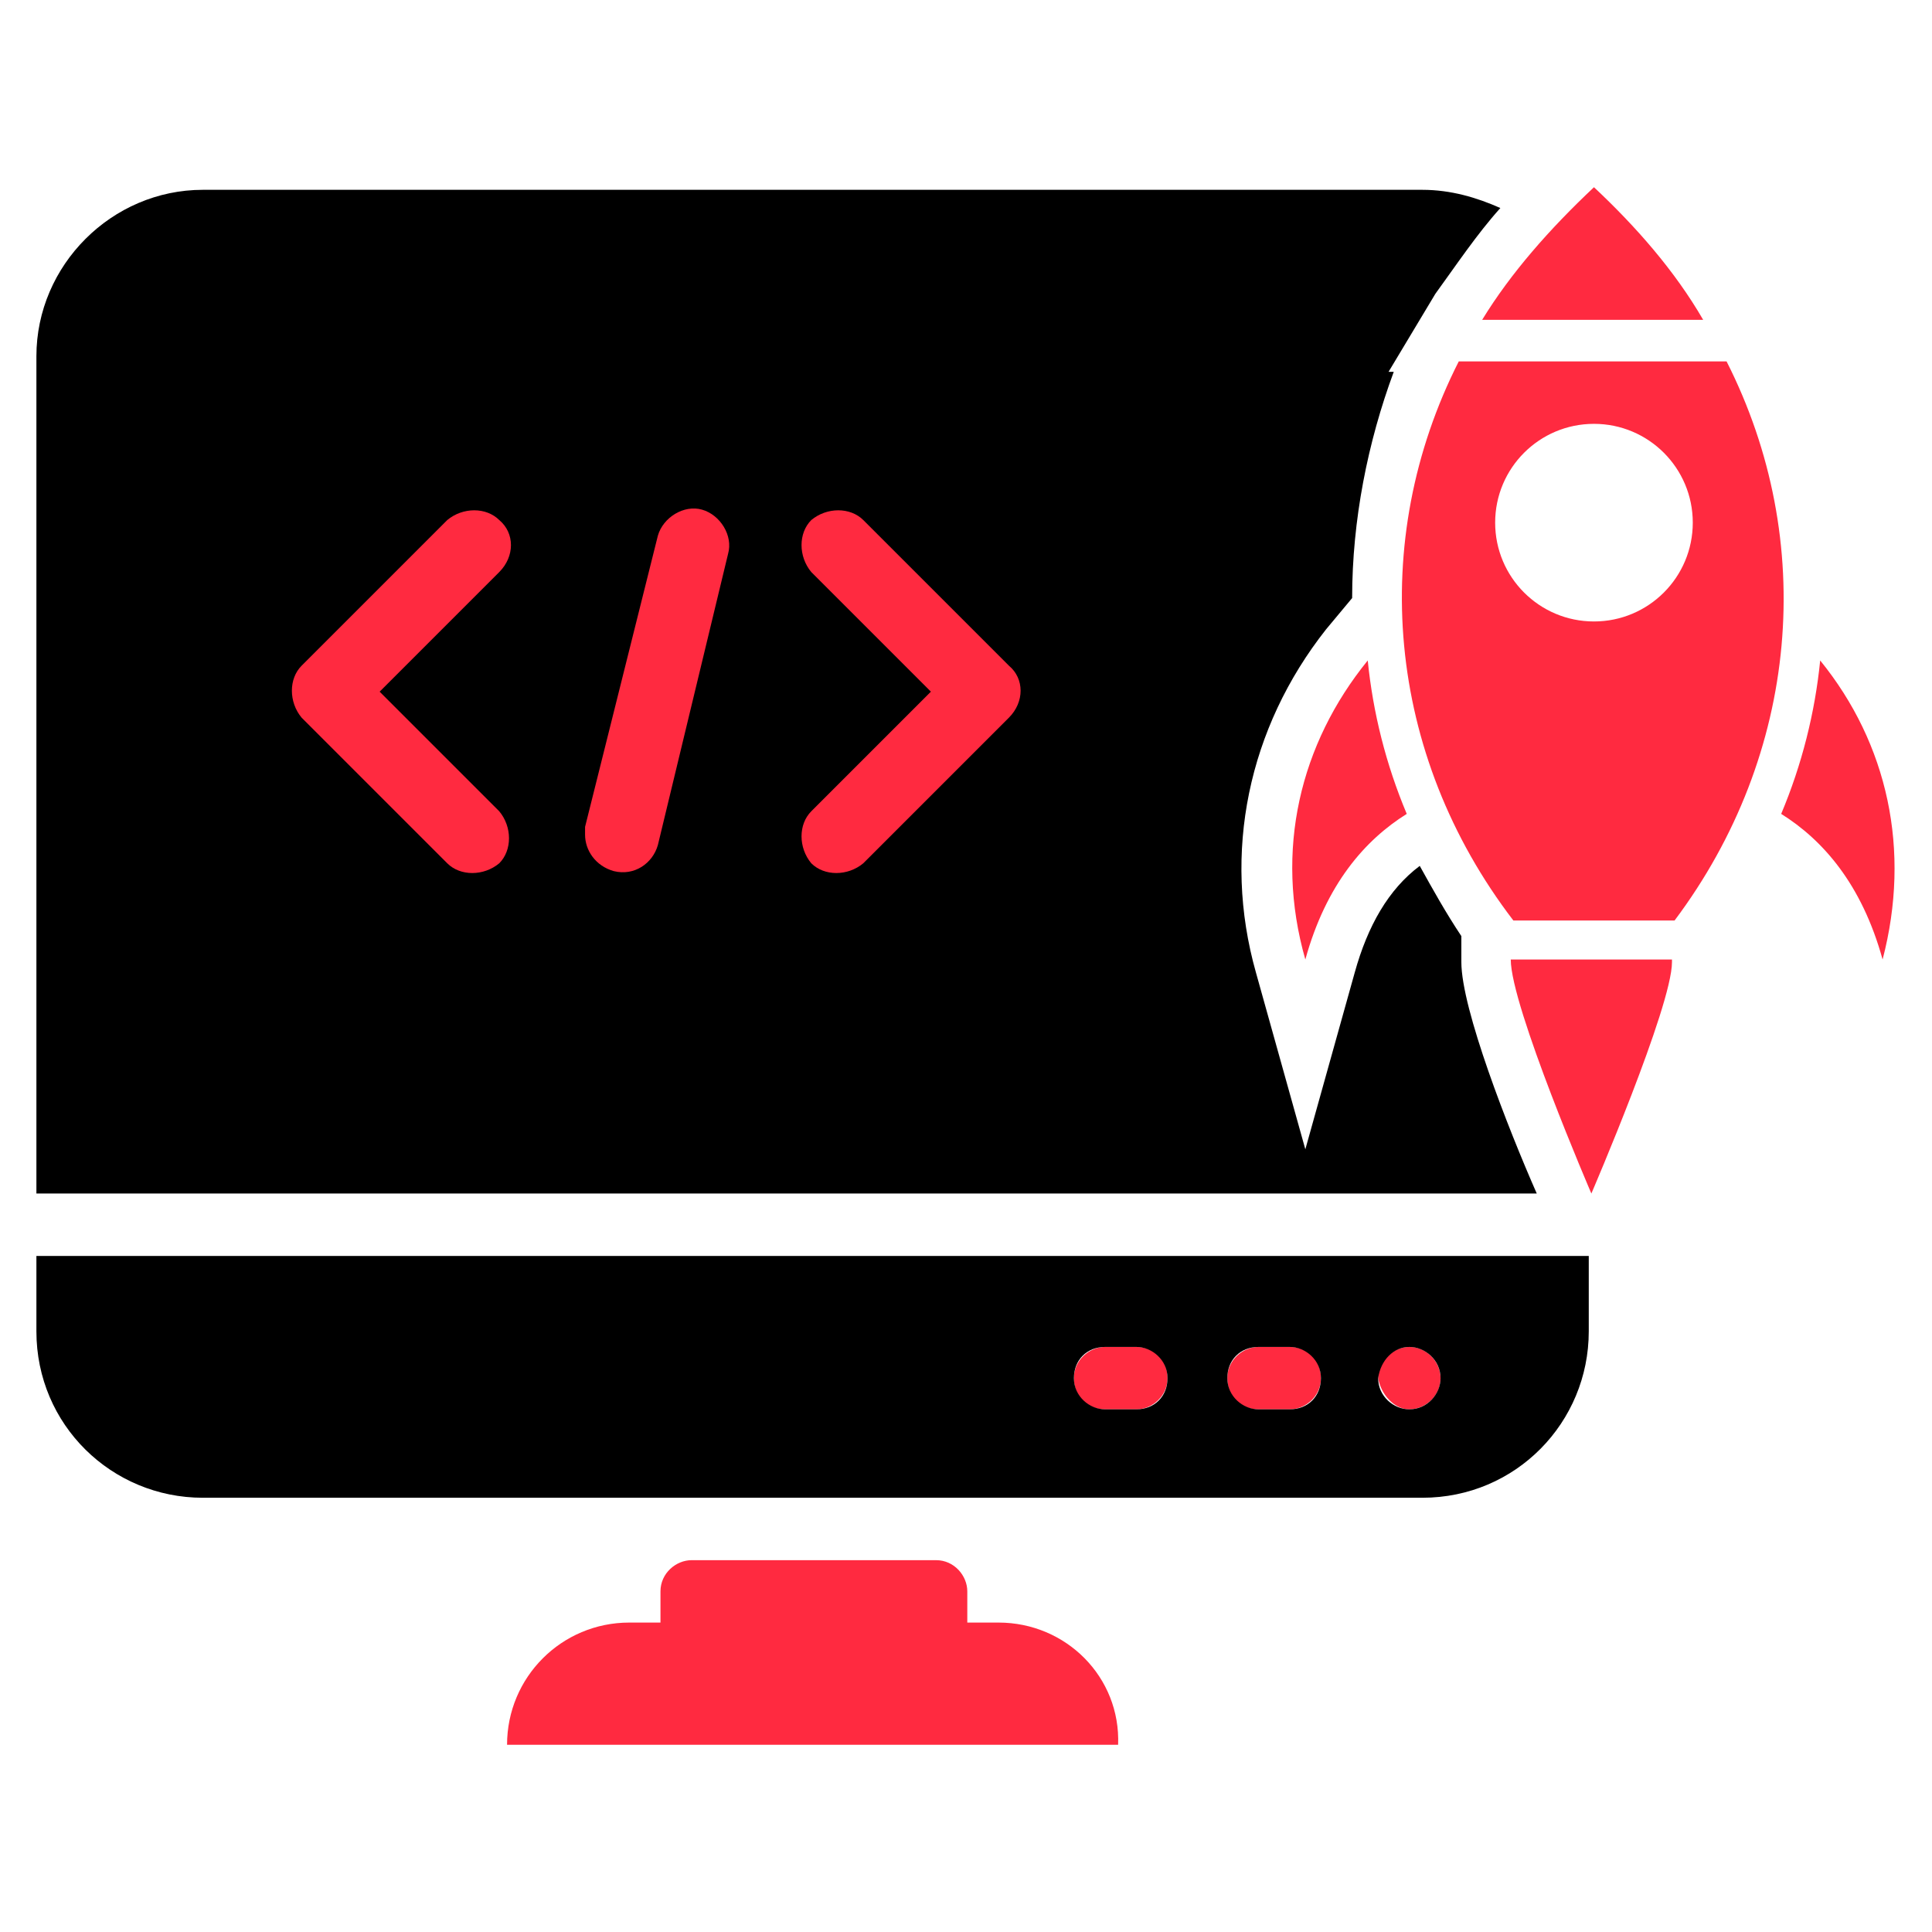 <?xml version="1.0" encoding="utf-8"?>
<!-- Generator: Adobe Illustrator 24.3.0, SVG Export Plug-In . SVG Version: 6.00 Build 0)  -->
<svg version="1.1" id="Layer_1" xmlns="http://www.w3.org/2000/svg" xmlns:xlink="http://www.w3.org/1999/xlink" x="0px" y="0px"
	 width="74.3px" height="74.3px" viewBox="0 0 74.3 74.3" style="enable-background:new 0 0 74.3 74.3;" xml:space="preserve">
<style type="text/css">
	.st0{fill:#FF2A40;}
	.st1{opacity:0.25;fill:#FFFFFF;enable-background:new    ;}
	.st2{opacity:0.15;fill:#FFFFFF;enable-background:new    ;}
</style>
<g>
	<g>
		<path class="st0" d="M66.4,13.9H56.1c-3.5,6.9-2.8,15.1,2.1,21.5h6.2C69.2,29,69.9,20.8,66.4,13.9z M61.3,23.9
			c-2.1,0-3.8-1.7-3.8-3.8c0-2.1,1.7-3.8,3.8-3.8c2.1,0,3.8,1.7,3.8,3.8C65.1,22.2,63.4,23.9,61.3,23.9z"/>
		<path class="st0" d="M50.2,36.9c0.8-2.9,2.3-4.6,3.9-5.6c-0.8-1.9-1.3-3.9-1.5-5.9C50,28.6,49,32.7,50.2,36.9z"/>
		<path class="st0" d="M58.1,36.9C58.1,37,58.1,37,58.1,36.9c0,1.8,3.1,9,3.1,9s3.1-7.2,3.1-8.9c0,0,0,0,0-0.1H58.1z"/>
		<path class="st0" d="M70,25.4c-0.2,2-0.7,4-1.5,5.9c1.6,1,3.1,2.7,3.9,5.6C73.5,32.7,72.6,28.6,70,25.4z"/>
		<path class="st0" d="M65.5,12.3H57c1.1-1.8,2.6-3.5,4.3-5.1C62.9,8.7,64.4,10.4,65.5,12.3z"/>
	</g>
	<g>
		<path class="st0" d="M54.2,54.2c0.6,0,1.2-0.5,1.2-1.2c0-0.6-0.5-1.2-1.2-1.2c-0.6,0-1.2,0.5-1.2,1.2
			C53.1,53.6,53.6,54.2,54.2,54.2z"/>
		<path class="st0" d="M48.4,54.2h1.2c0.6,0,1.2-0.5,1.2-1.2s-0.5-1.2-1.2-1.2h-1.2c-0.6,0-1.2,0.5-1.2,1.2S47.7,54.2,48.4,54.2z"/>
		<path class="st0" d="M42.5,54.2h1.2c0.6,0,1.2-0.5,1.2-1.2s-0.5-1.2-1.2-1.2h-1.2c-0.6,0-1.2,0.5-1.2,1.2S41.8,54.2,42.5,54.2z"/>
		<path class="st0" d="M38.4,62.4h-1.2v-1.2c0-0.6-0.5-1.2-1.2-1.2h-9.4c-0.6,0-1.2,0.5-1.2,1.2v1.2h-1.2c-2.6,0-4.7,2.1-4.7,4.7
			h23.5C43.1,64.5,41,62.4,38.4,62.4z"/>
		<path d="M59.1,45.9H1.4V13.7c0-3.5,2.9-6.4,6.4-6.4h46.9c1.1,0,2.1,0.3,3,0.7c-0.9,1-1.7,2.2-2.5,3.3l-0.9,1.5l-0.9,1.5h0.2
			C52.6,17,52,20,52,23l-1,1.2c-3,3.8-4,8.6-2.7,13.2l1.9,6.8l1.9-6.8c0.5-1.8,1.3-3.2,2.5-4.1c0.5,0.9,1,1.8,1.6,2.7v0.8l0,0.1V37
			C56.2,38.8,58,43.4,59.1,45.9z"/>
		<path d="M1.4,51.2c0,3.6,2.9,6.4,6.4,6.4h46.9c3.6,0,6.4-2.9,6.4-6.4v-2.9H1.4V51.2z M54.2,51.8c0.6,0,1.2,0.5,1.2,1.2
			c0,0.6-0.5,1.2-1.2,1.2c-0.6,0-1.2-0.5-1.2-1.2C53.1,52.3,53.6,51.8,54.2,51.8z M48.4,51.8h1.2c0.6,0,1.2,0.5,1.2,1.2
			s-0.5,1.2-1.2,1.2h-1.2c-0.6,0-1.2-0.5-1.2-1.2S47.7,51.8,48.4,51.8z M42.5,51.8h1.2c0.6,0,1.2,0.5,1.2,1.2s-0.5,1.2-1.2,1.2h-1.2
			c-0.6,0-1.2-0.5-1.2-1.2S41.8,51.8,42.5,51.8z"/>
		<g>
			<path class="st0" d="M38.8,25.6L33.2,20c-0.5-0.5-1.4-0.5-2,0c-0.5,0.5-0.5,1.4,0,2l4.6,4.6l-4.6,4.6c-0.5,0.5-0.5,1.4,0,2
				c0.5,0.5,1.4,0.5,2,0l5.6-5.6C39.4,27,39.4,26.1,38.8,25.6z"/>
			<path class="st0" d="M19.2,20c-0.5-0.5-1.4-0.5-2,0l-5.6,5.6c-0.5,0.5-0.5,1.4,0,2l5.6,5.6c0.5,0.5,1.4,0.5,2,0
				c0.5-0.5,0.5-1.4,0-2l-4.6-4.6l4.6-4.6C19.8,21.4,19.8,20.5,19.2,20z"/>
			<path class="st0" d="M27,19.6c-0.7-0.2-1.5,0.3-1.7,1l-2.8,11.2c0,0.1,0,0.2,0,0.3c0,0.6,0.4,1.2,1.1,1.4c0.8,0.2,1.5-0.3,1.7-1
				L28,21.3C28.2,20.6,27.7,19.8,27,19.6z"/>
		</g>
	</g>
</g>
</svg>
